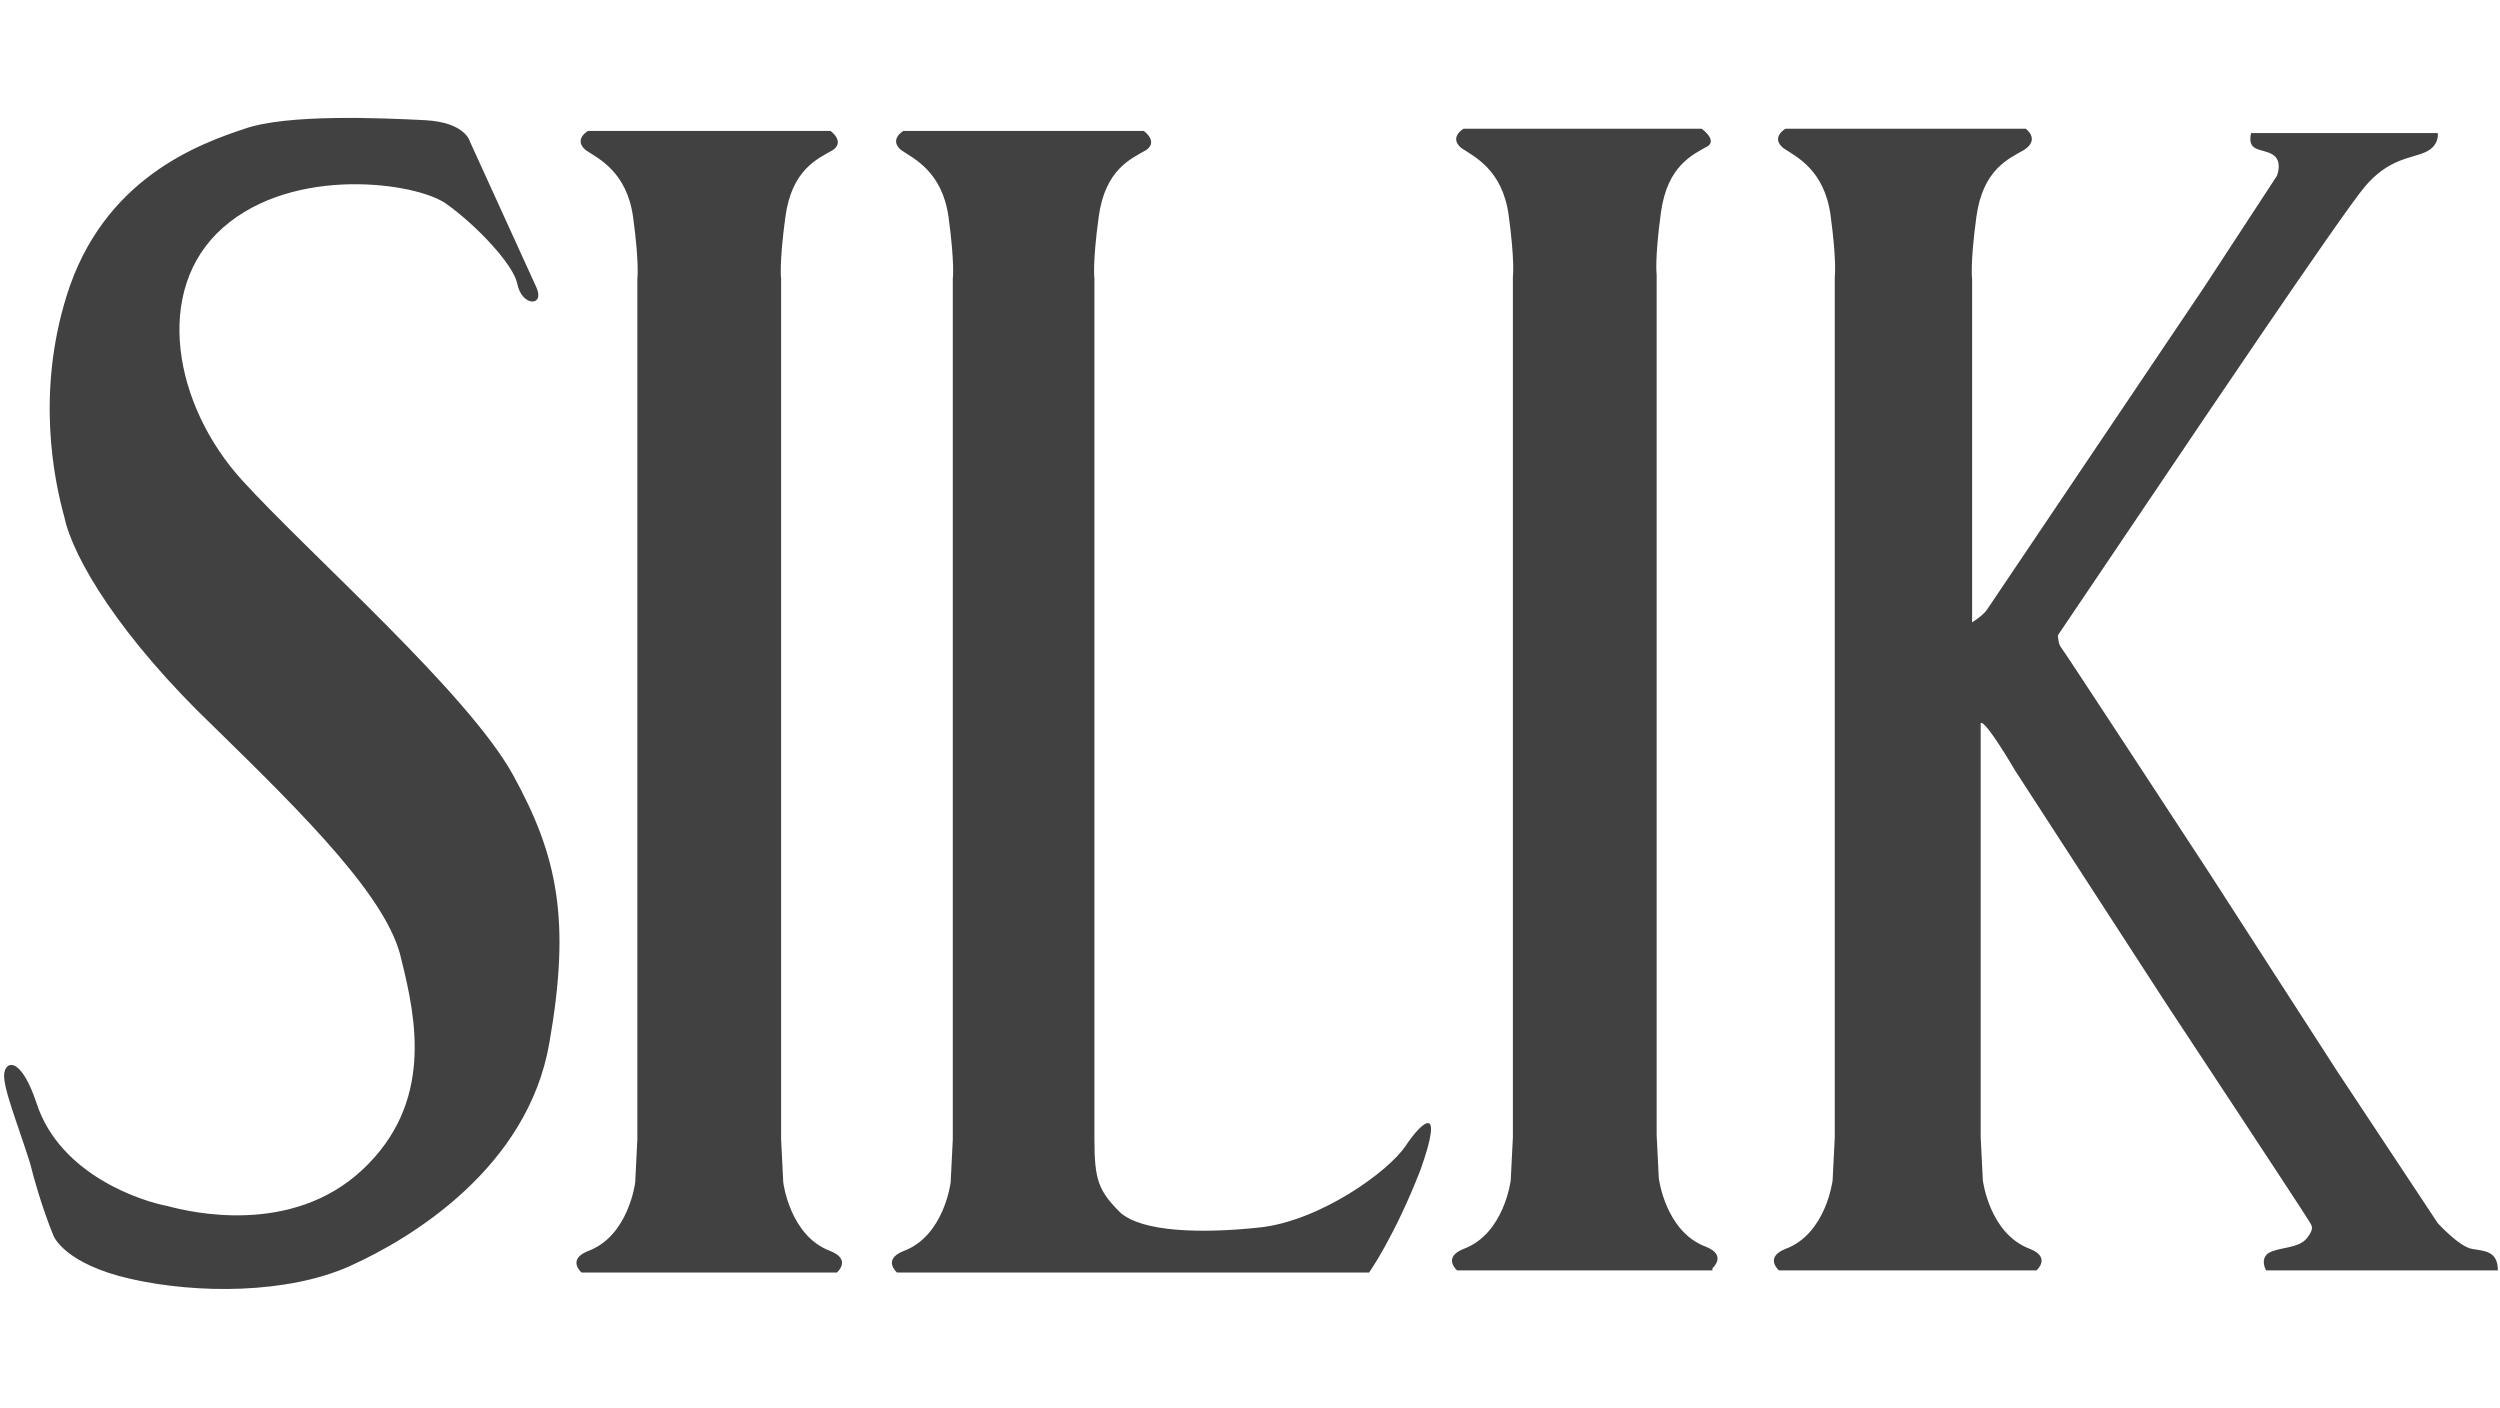 <?xml version="1.0" encoding="utf-8"?>
<!-- Generator: Adobe Illustrator 23.1.1, SVG Export Plug-In . SVG Version: 6.00 Build 0)  -->
<svg version="1.1" id="Livello_1" xmlns="http://www.w3.org/2000/svg" xmlns:xlink="http://www.w3.org/1999/xlink" x="0px" y="0px"
	 viewBox="0 0 116.5 65.6" style="enable-background:new 0 0 116.5 65.6;" xml:space="preserve">
<style type="text/css">
	.st0{fill:#414142;}
</style>
<title>MM_loghi_newTavola disegno 10</title>
<g>
	<path class="st0" d="M25,13.4l-3.1-6.8c0,0-0.2-0.9-2.1-1c-2-0.1-6.4-0.3-8.4,0.4c-2.1,0.7-6.6,2.3-8.3,7.8
		C1.7,18.3,2.5,22.3,3,24.1c0.4,1.9,2.6,5.6,7,9.8c4.3,4.2,8.1,8,8.7,10.8c0.7,2.8,1.5,6.7-1.8,9.8c-3.3,3.1-8,2-9.1,1.7
		c-1.1-0.2-5-1.4-6.1-4.8c-0.7-2.1-1.4-2-1.5-1.4c-0.1,0.6,0.6,2.3,1.2,4.2c0.5,2,1.1,3.4,1.1,3.4s0.5,1.3,3.6,2
		c3.1,0.7,7.3,0.7,10.2-0.6c2.9-1.3,8.3-4.6,9.3-10.4c1-5.7,0.4-8.7-1.7-12.5c-2.1-3.8-9.4-10.2-12.6-13.7
		c-3.2-3.5-4.2-8.9-0.9-11.8c3.3-2.9,9-2.1,10.4-1.1s3.1,2.8,3.3,3.7C24.3,14.3,25.4,14.3,25,13.4 M39,59.3c0,0,0.7-0.6-0.3-1
		c-1.9-0.7-2.2-3.2-2.2-3.2l-0.1-2l0-40.1c0,0-0.1-0.7,0.2-2.9c0.3-2.2,1.5-2.7,2.2-3.1c0.6-0.4-0.1-0.9-0.1-0.9H27.4
		c0,0-0.7,0.4-0.1,0.9c0.6,0.4,1.9,1,2.2,3.1c0.3,2.2,0.2,2.9,0.2,2.9l0,40.1l-0.1,2c0,0-0.3,2.5-2.2,3.2c-1,0.4-0.3,1-0.3,1H39z
		 M79.8,59.1c0,0,0.7-0.6-0.3-1c-1.9-0.7-2.2-3.2-2.2-3.2l-0.1-2l0-40.1c0,0-0.1-0.7,0.2-2.9c0.3-2.2,1.5-2.7,2.2-3.1
		C80,6.5,79.3,6,79.3,6H68.2c0,0-0.7,0.4-0.1,0.9c0.6,0.4,1.9,1,2.2,3.1c0.3,2.2,0.2,2.9,0.2,2.9l0,40.1l-0.1,2c0,0-0.3,2.5-2.2,3.2
		c-1,0.4-0.3,1-0.3,1H79.8z M51,53.1l0-40.1c0,0-0.1-0.7,0.2-2.9c0.3-2.2,1.5-2.7,2.2-3.1c0.6-0.4-0.1-0.9-0.1-0.9H42.1
		c0,0-0.7,0.4-0.1,0.9c0.6,0.4,1.9,1,2.2,3.1c0.3,2.2,0.2,2.9,0.2,2.9l0,40.1l-0.1,2c0,0-0.3,2.5-2.2,3.2c-1,0.4-0.3,1-0.3,1h22
		c0,0,1.2-1.7,2.4-4.8c1.1-3.1,0.1-2.3-0.7-1.1c-0.8,1.2-4,3.5-6.8,3.8c-2.8,0.3-5.5,0.2-6.5-0.7C51.2,55.5,51,55,51,53.1z
		 M93.9,35.9l7,10.8c0,0,6.6,10,6.7,10.2c0.1,0.2,0.3,0.3-0.1,0.8c-0.4,0.5-1.3,0.4-1.8,0.7c-0.4,0.3-0.1,0.8-0.1,0.8h10.8
		c0-0.9-0.6-0.9-1.2-1c-0.6-0.1-1.6-1.2-1.6-1.2l-4.7-7.1l-6-9.3c0,0-6.8-10.4-6.9-10.5c-0.1-0.2-0.1-0.5-0.1-0.5l5.6-8.3
		c0,0,7.6-11.3,8.7-12.6c1.1-1.3,2.1-1.3,2.8-1.6c0.7-0.3,0.6-0.9,0.6-0.9h-8.7c-0.2,0.9,0.5,0.7,1,1c0.5,0.3,0.2,1,0.2,1l-3.4,5.2
		c0,0-9.9,14.7-10.1,15c-0.2,0.3-0.7,0.6-0.7,0.6l0-16c0,0-0.1-0.7,0.2-2.9c0.3-2.2,1.5-2.7,2.2-3.1C95.1,6.5,94.4,6,94.4,6H83.2
		c0,0-0.7,0.4-0.1,0.9c0.6,0.4,1.9,1,2.2,3.1c0.3,2.2,0.2,2.9,0.2,2.9l0,40.1l-0.1,2c0,0-0.3,2.5-2.2,3.2c-1,0.4-0.3,1-0.3,1h12
		c0,0,0.7-0.6-0.3-1c-1.9-0.7-2.2-3.2-2.2-3.2l-0.1-2l0-19.3C92.5,33.5,93.9,35.9,93.9,35.9z"/>
</g>
</svg>
